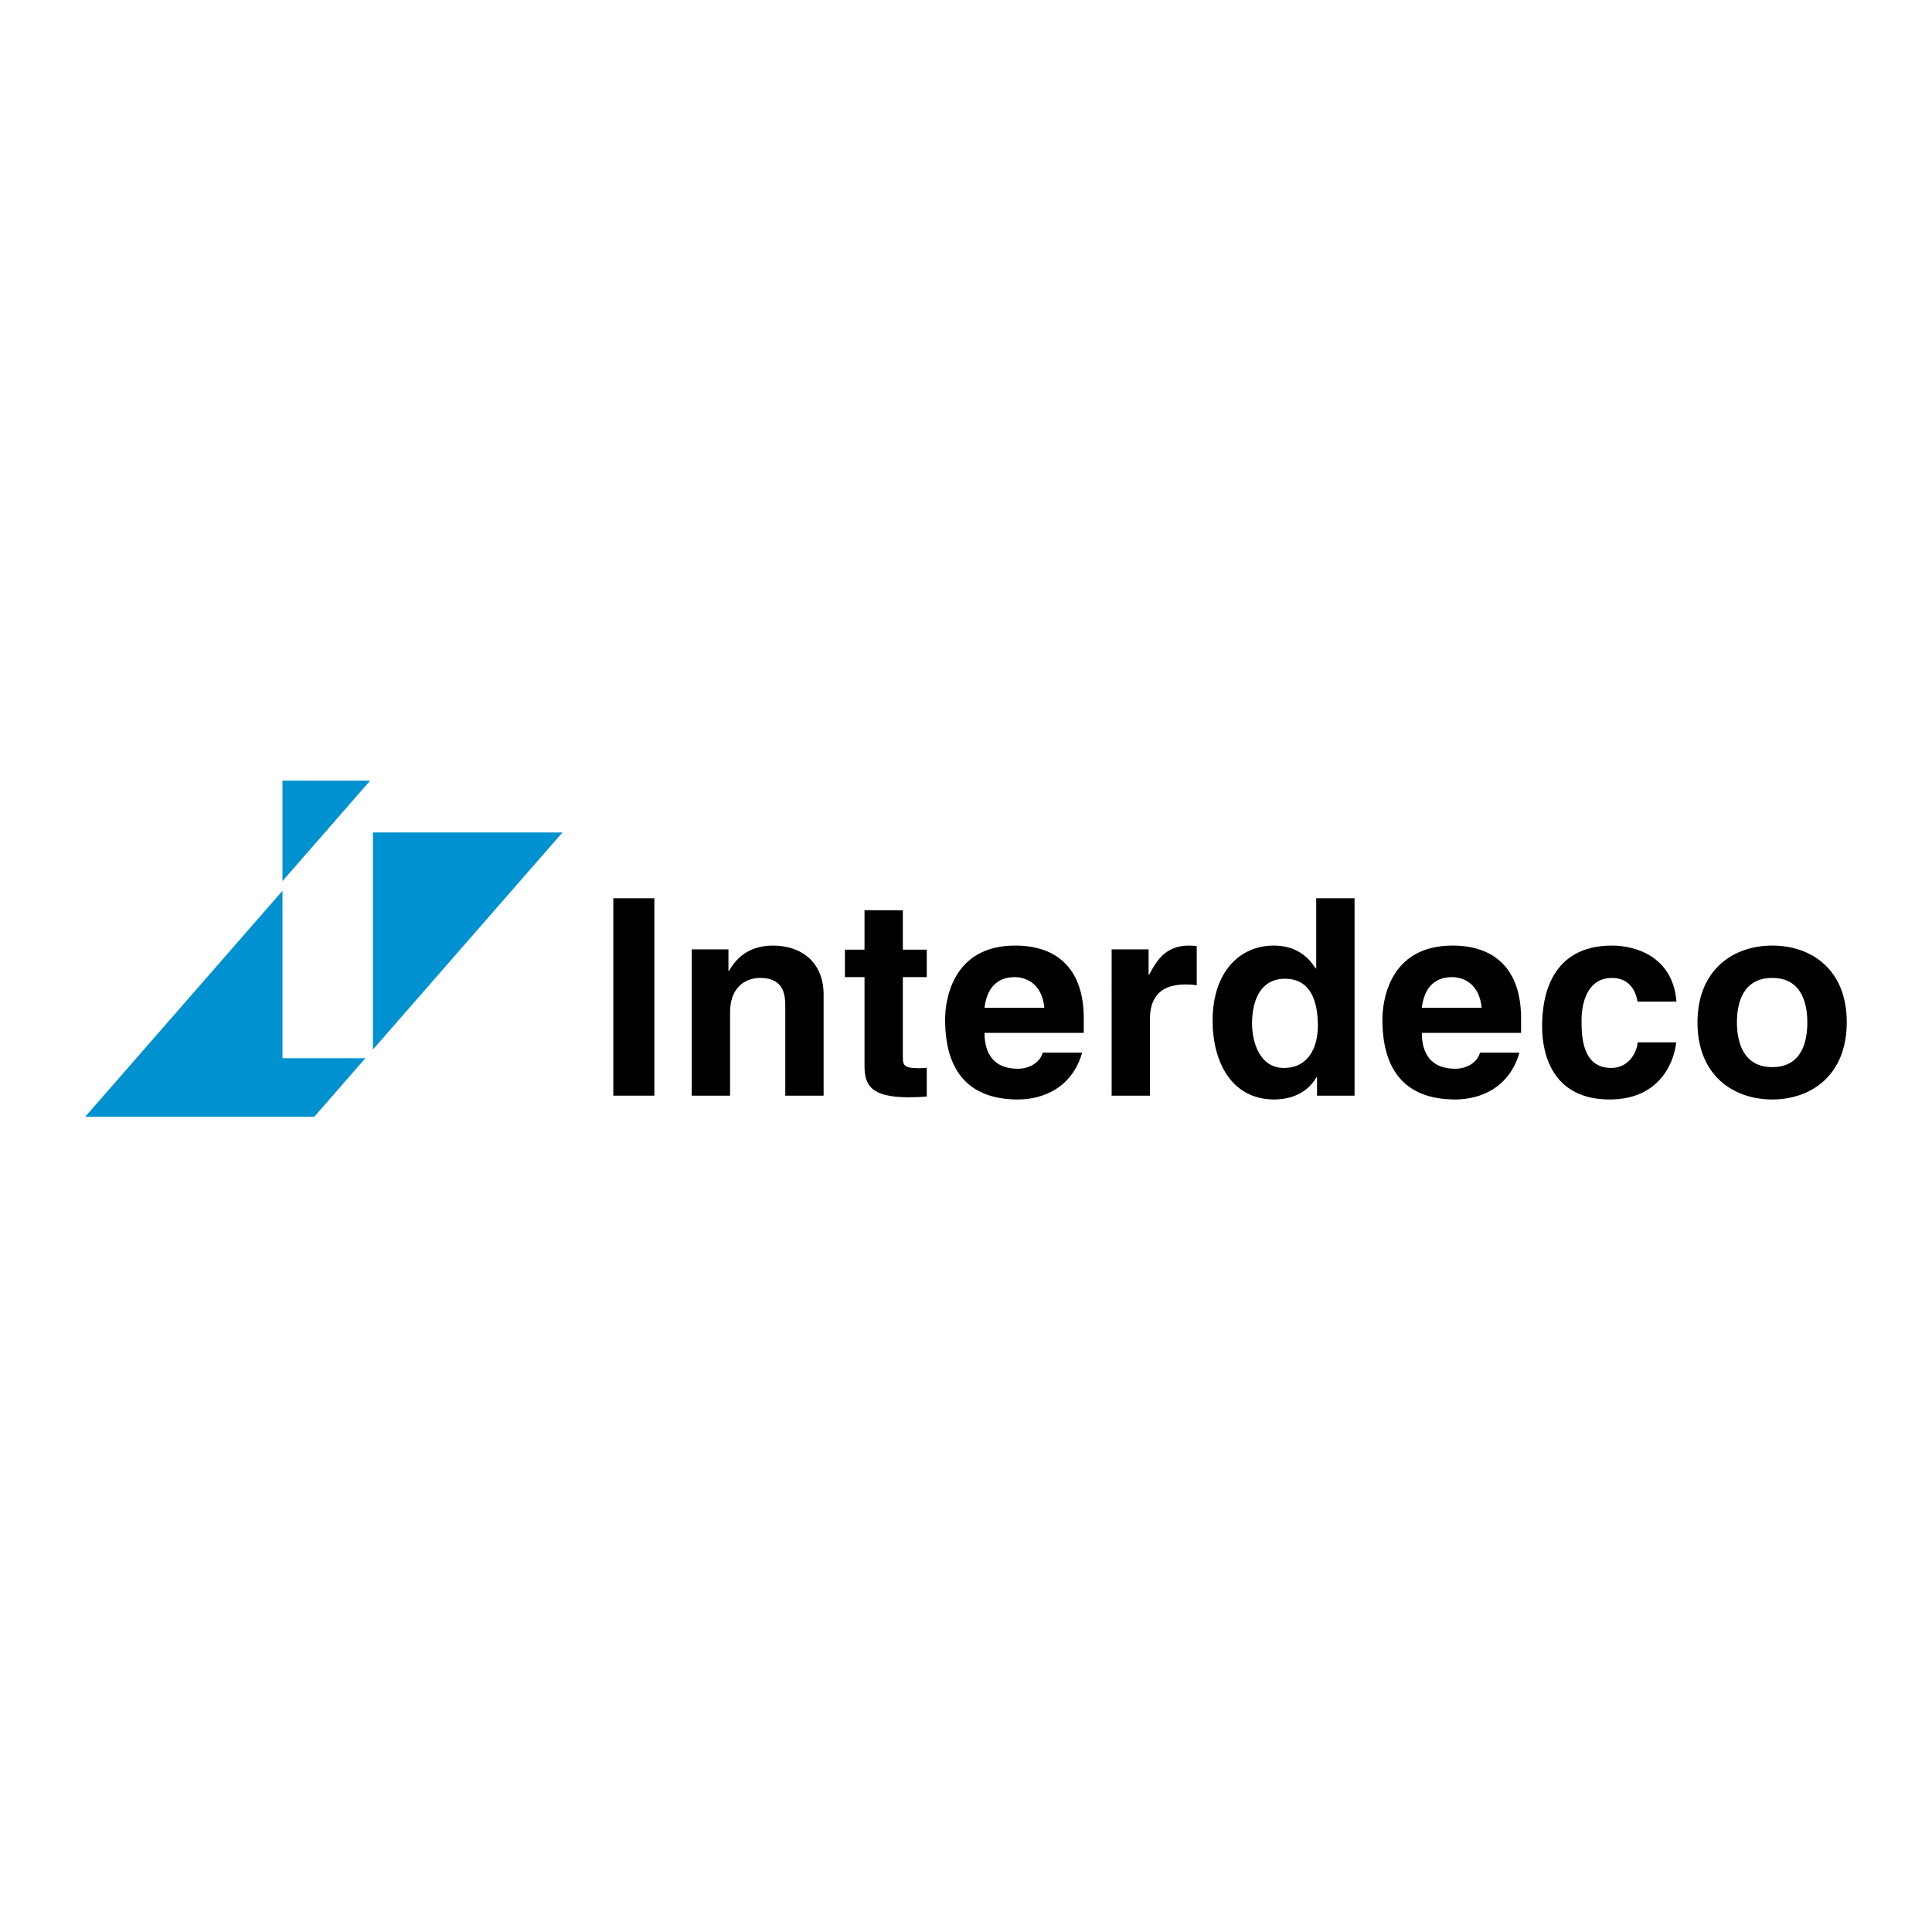 <?xml version="1.0" encoding="utf-8"?>
<!-- Generator: Adobe Illustrator 13.0.0, SVG Export Plug-In . SVG Version: 6.00 Build 14948)  -->
<!DOCTYPE svg PUBLIC "-//W3C//DTD SVG 1.0//EN" "http://www.w3.org/TR/2001/REC-SVG-20010904/DTD/svg10.dtd">
<svg version="1.0" id="Layer_1" xmlns="http://www.w3.org/2000/svg" xmlns:xlink="http://www.w3.org/1999/xlink" x="0px" y="0px"
	 width="192.756px" height="192.756px" viewBox="0 0 192.756 192.756" enable-background="new 0 0 192.756 192.756"
	 xml:space="preserve">
<g>
	<polygon fill-rule="evenodd" clip-rule="evenodd" fill="#FFFFFF" points="0,0 192.756,0 192.756,192.756 0,192.756 0,0 	"/>
	<polygon fill-rule="evenodd" clip-rule="evenodd" points="65.286,109.314 61.19,109.314 61.19,89.62 65.286,89.62 65.286,109.314 	
		"/>
	<path fill-rule="evenodd" clip-rule="evenodd" d="M72.677,94.72v2.143h0.054c0.516-0.868,1.627-2.522,4.395-2.522
		c2.849,0,5.045,1.682,5.045,4.882v10.092h-3.825v-8.871c0-1.057-0.054-2.875-2.496-2.875c-1.709,0-3.011,1.166-3.011,3.391v8.355
		h-3.825V94.72H72.677L72.677,94.72z"/>
	<path fill-rule="evenodd" clip-rule="evenodd" d="M90.077,90.814v3.933h2.387v2.741h-2.387v7.92c0,0.842,0.054,1.168,1.601,1.168
		c0.244,0,0.705-0.027,0.786-0.055v2.875c-0.488,0.055-1.194,0.08-1.79,0.08c-3.825,0-4.422-1.246-4.422-3.146v-8.842h-1.953v-2.741
		h1.953v-3.933H90.077L90.077,90.814z"/>
	<path fill-rule="evenodd" clip-rule="evenodd" d="M107.965,105.027c-1.002,3.5-3.906,4.668-6.4,4.668
		c-4.097,0-7.271-1.98-7.271-7.977c0-1.764,0.624-7.378,6.999-7.378c4.096,0,6.836,2.251,6.836,7.269v1.439h-9.902
		c0,1.111,0.244,3.58,3.338,3.58c1.084,0,2.17-0.57,2.467-1.602H107.965L107.965,105.027z M104.195,100.553
		c-0.217-2.334-1.736-3.064-2.957-3.064c-1.818,0-2.795,1.166-3.012,3.064H104.195L104.195,100.553z"/>
	<path fill-rule="evenodd" clip-rule="evenodd" d="M114.596,94.72v2.523h0.055c0.787-1.465,1.654-2.902,3.988-2.902
		c0.189,0,0.598,0.027,0.76,0.054v3.906c-0.354-0.055-0.76-0.082-1.113-0.082c-2.982,0-3.553,1.818-3.553,3.445v7.65h-3.824V94.72
		H114.596L114.596,94.72z"/>
	<path fill-rule="evenodd" clip-rule="evenodd" d="M135.145,109.314H131.4v-1.844h-0.055c-0.922,1.627-2.631,2.225-4.205,2.225
		c-4.34,0-6.158-3.854-6.158-7.84c0-5.047,2.85-7.515,6.078-7.515c2.467,0,3.607,1.356,4.203,2.278h0.055V89.62h3.826V109.314
		L135.145,109.314z M124.916,102.127c0,1.734,0.707,4.422,3.174,4.422c2.441,0,3.393-2.035,3.393-4.205
		c0-2.334-0.652-4.693-3.283-4.693C125.758,97.65,124.916,99.82,124.916,102.127L124.916,102.127z"/>
	<path fill-rule="evenodd" clip-rule="evenodd" d="M151.594,105.027c-1.002,3.5-3.906,4.668-6.4,4.668
		c-4.098,0-7.271-1.98-7.271-7.977c0-1.764,0.625-7.378,7-7.378c4.096,0,6.836,2.251,6.836,7.269v1.439h-9.902
		c0,1.111,0.244,3.58,3.338,3.58c1.084,0,2.17-0.57,2.467-1.602H151.594L151.594,105.027z M147.824,100.553
		c-0.217-2.334-1.736-3.064-2.957-3.064c-1.818,0-2.795,1.166-3.012,3.064H147.824L147.824,100.553z"/>
	<path fill-rule="evenodd" clip-rule="evenodd" d="M167.232,103.998c-0.137,1.492-1.303,5.697-6.646,5.697
		c-5.48,0-6.729-4.205-6.729-7.271c0-4.719,2.035-8.083,6.973-8.083c2.305,0,6.076,1.058,6.428,5.587h-3.879
		c-0.162-0.949-0.732-2.359-2.549-2.359c-2.414,0-3.039,2.414-3.039,4.232c0,1.572,0.055,4.748,2.957,4.748
		c1.953,0,2.631-1.873,2.631-2.551H167.232L167.232,103.998z"/>
	<path fill-rule="evenodd" clip-rule="evenodd" d="M184.252,101.99c0,5.262-3.527,7.705-7.432,7.705
		c-3.906,0-7.461-2.416-7.461-7.678c0-5.263,3.555-7.677,7.461-7.677C180.725,94.341,184.252,96.728,184.252,101.99L184.252,101.99z
		 M173.293,101.99c0,1.871,0.57,4.477,3.527,4.477s3.498-2.578,3.498-4.449s-0.541-4.449-3.498-4.449
		S173.293,100.119,173.293,101.99L173.293,101.99z"/>
	<polygon fill-rule="evenodd" clip-rule="evenodd" fill="#0091D1" points="28.182,88.876 8.504,111.414 31.358,111.414 
		36.451,105.58 28.182,105.58 28.182,88.876 	"/>
	<polygon fill-rule="evenodd" clip-rule="evenodd" fill="#0091D1" points="56.117,83.057 37.208,83.057 37.208,104.713 
		56.117,83.057 	"/>
	<polygon fill-rule="evenodd" clip-rule="evenodd" fill="#0091D1" points="36.931,77.885 28.182,77.885 28.182,87.906 
		36.931,77.885 	"/>
</g>
</svg>
